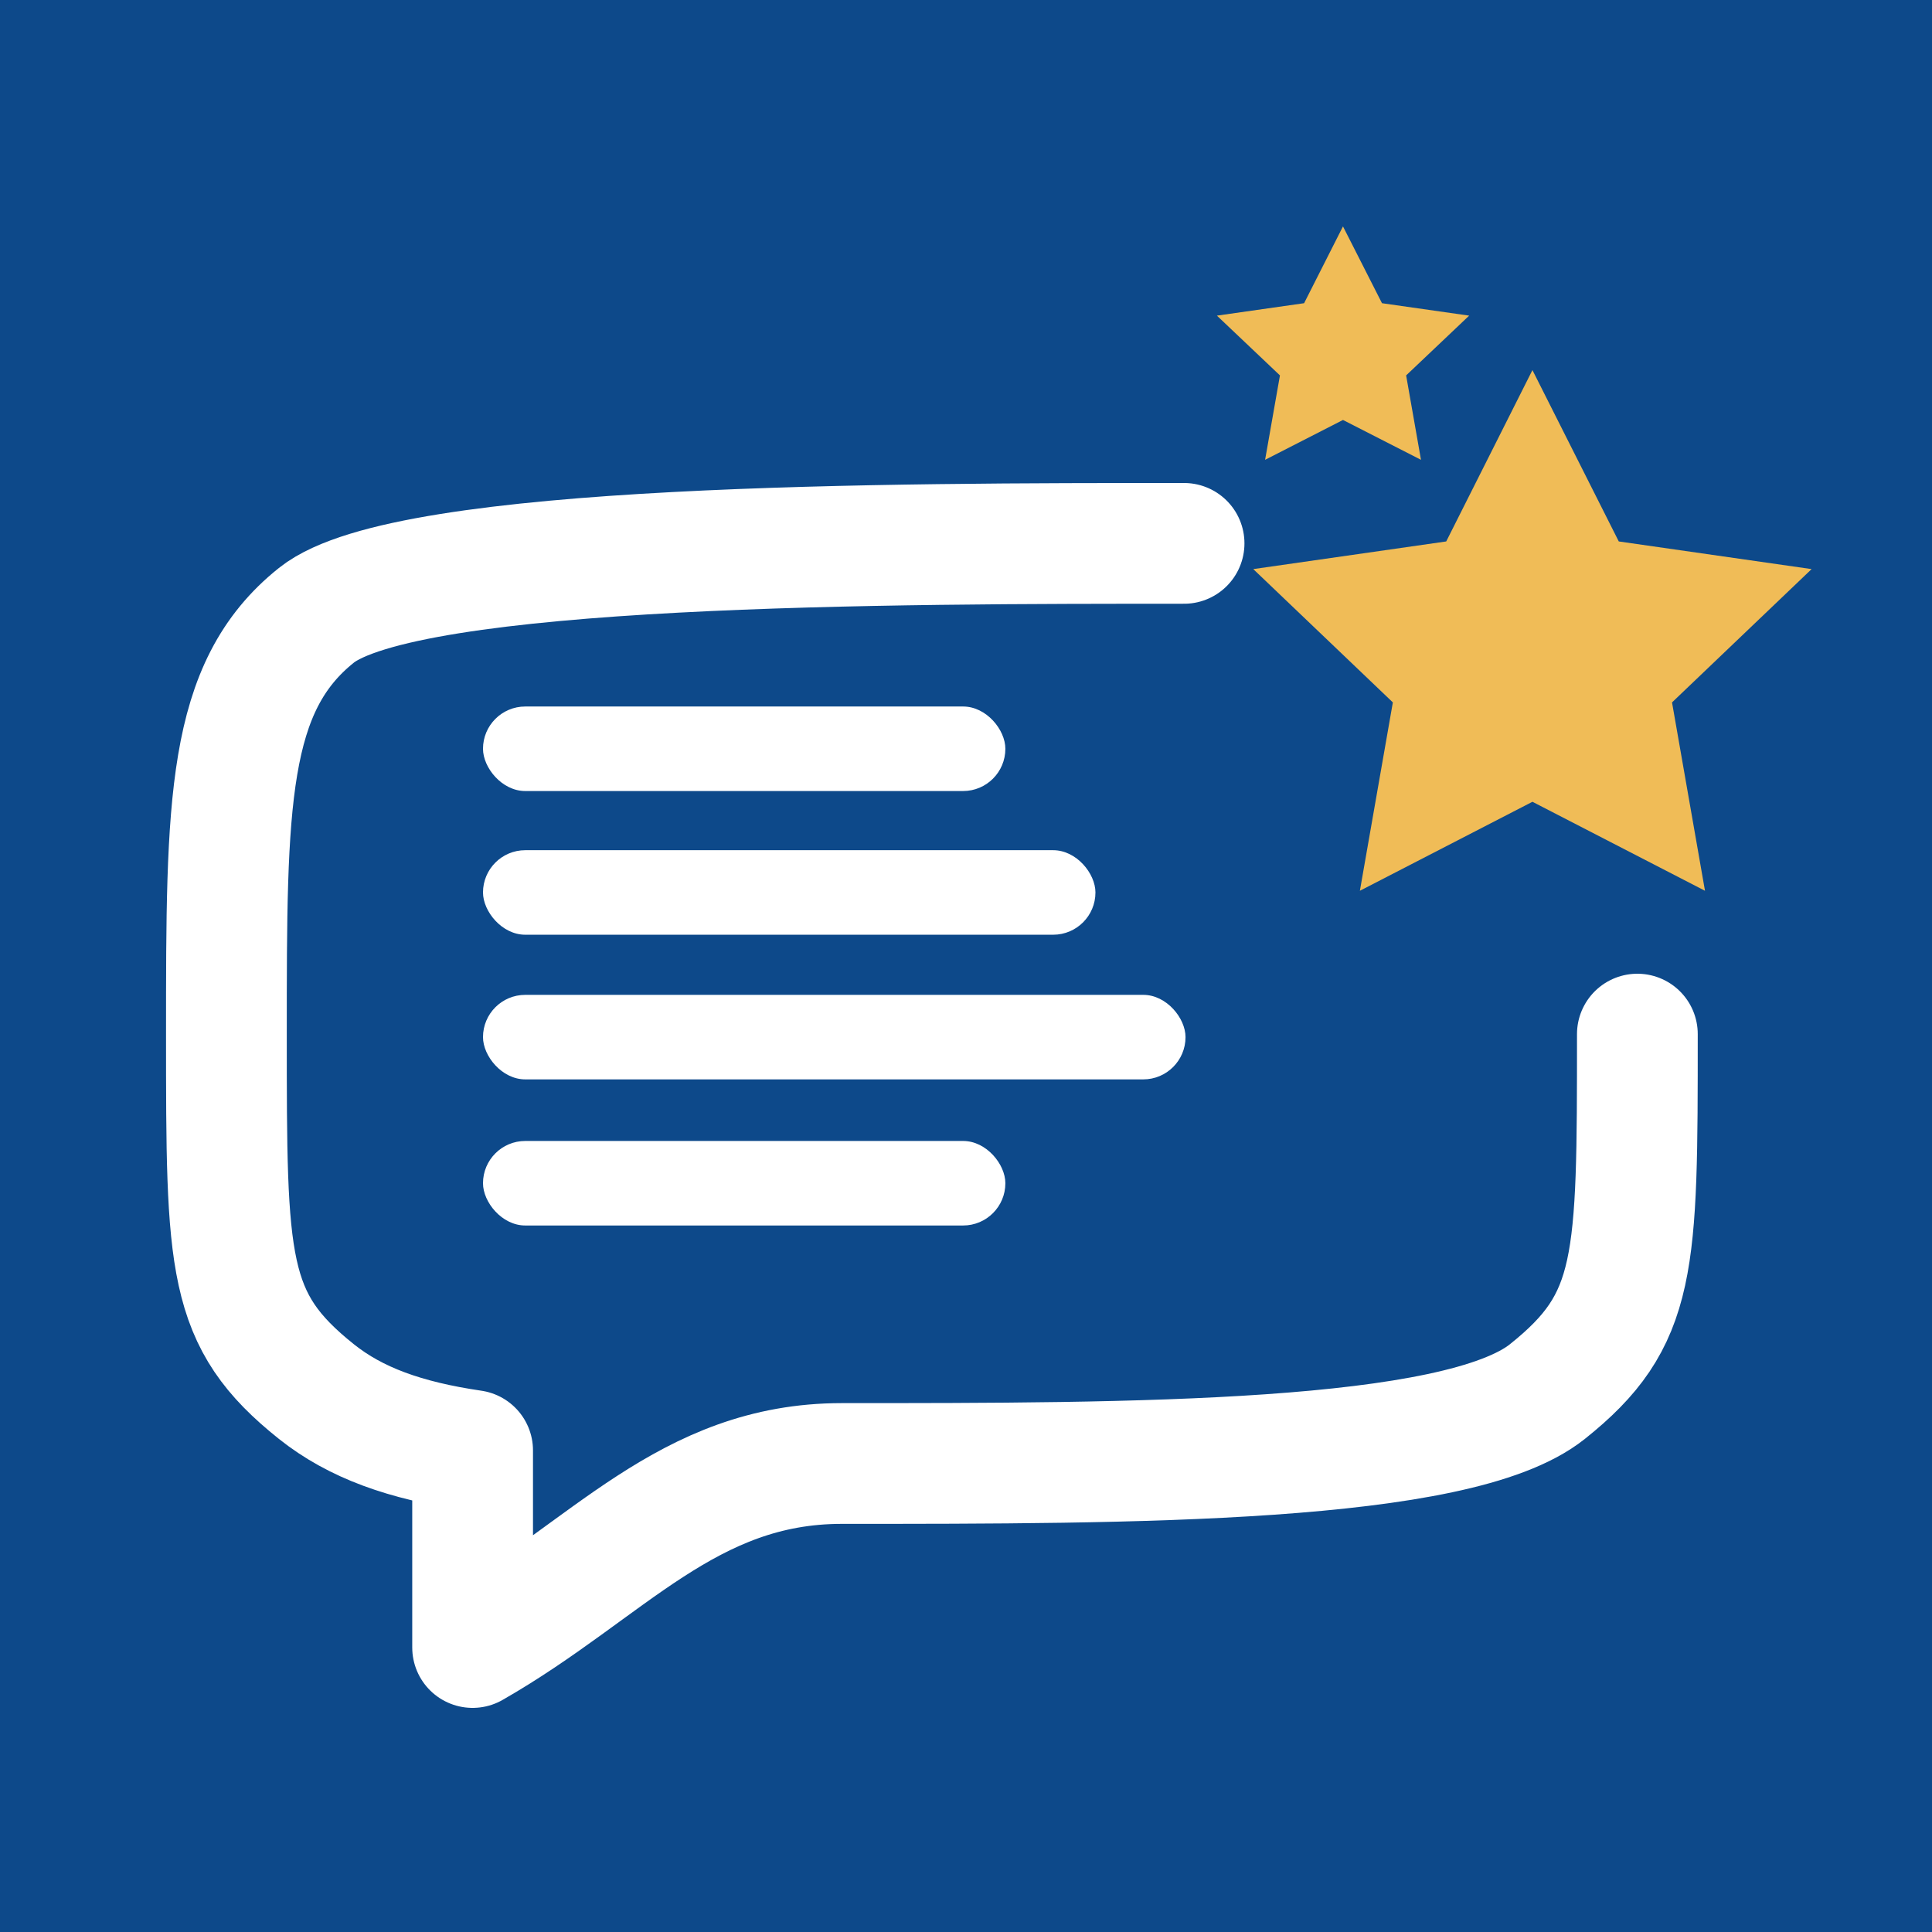 <svg width="16" height="16" viewBox="0 0 16 16" fill="none" xmlns="http://www.w3.org/2000/svg">
<rect width="16" height="16" fill="#0D498A"/>
<path d="M11.122 1.875L11.445 2.511L12.167 2.614L11.645 3.109L11.768 3.808L11.122 3.478L10.477 3.808L10.6 3.109L10.078 2.614L10.8 2.511L11.122 1.875Z" fill="#F0BC57"/>
<path d="M12.691 3.065L13.406 4.484L15.003 4.713L13.847 5.817L14.12 7.377L12.691 6.64L11.262 7.377L11.535 5.817L10.379 4.713L11.977 4.484L12.691 3.065Z" fill="#F0BC57"/>
<path d="M9.806 4.5C7.404 4.5 3.368 4.5 2.621 5.095C1.875 5.69 1.875 6.648 1.875 8.564C1.875 10.48 1.875 10.93 2.621 11.525C2.946 11.784 3.356 11.93 3.914 12.012V13.644C5.035 13.003 5.693 12.12 6.972 12.12C9.374 12.12 12.068 12.12 12.814 11.525C13.56 10.93 13.56 10.48 13.56 8.564" stroke="white" stroke-linecap="round" stroke-linejoin="round"/>
<rect x="4" y="5.851" width="4.326" height="0.7" rx="0.35" fill="white"/>
<rect x="4" y="9.449" width="4.326" height="0.7" rx="0.35" fill="white"/>
<rect x="4" y="7.041" width="5.072" height="0.7" rx="0.35" fill="white"/>
<rect x="4" y="8.239" width="5.818" height="0.7" rx="0.35" fill="white"/>
</svg>
